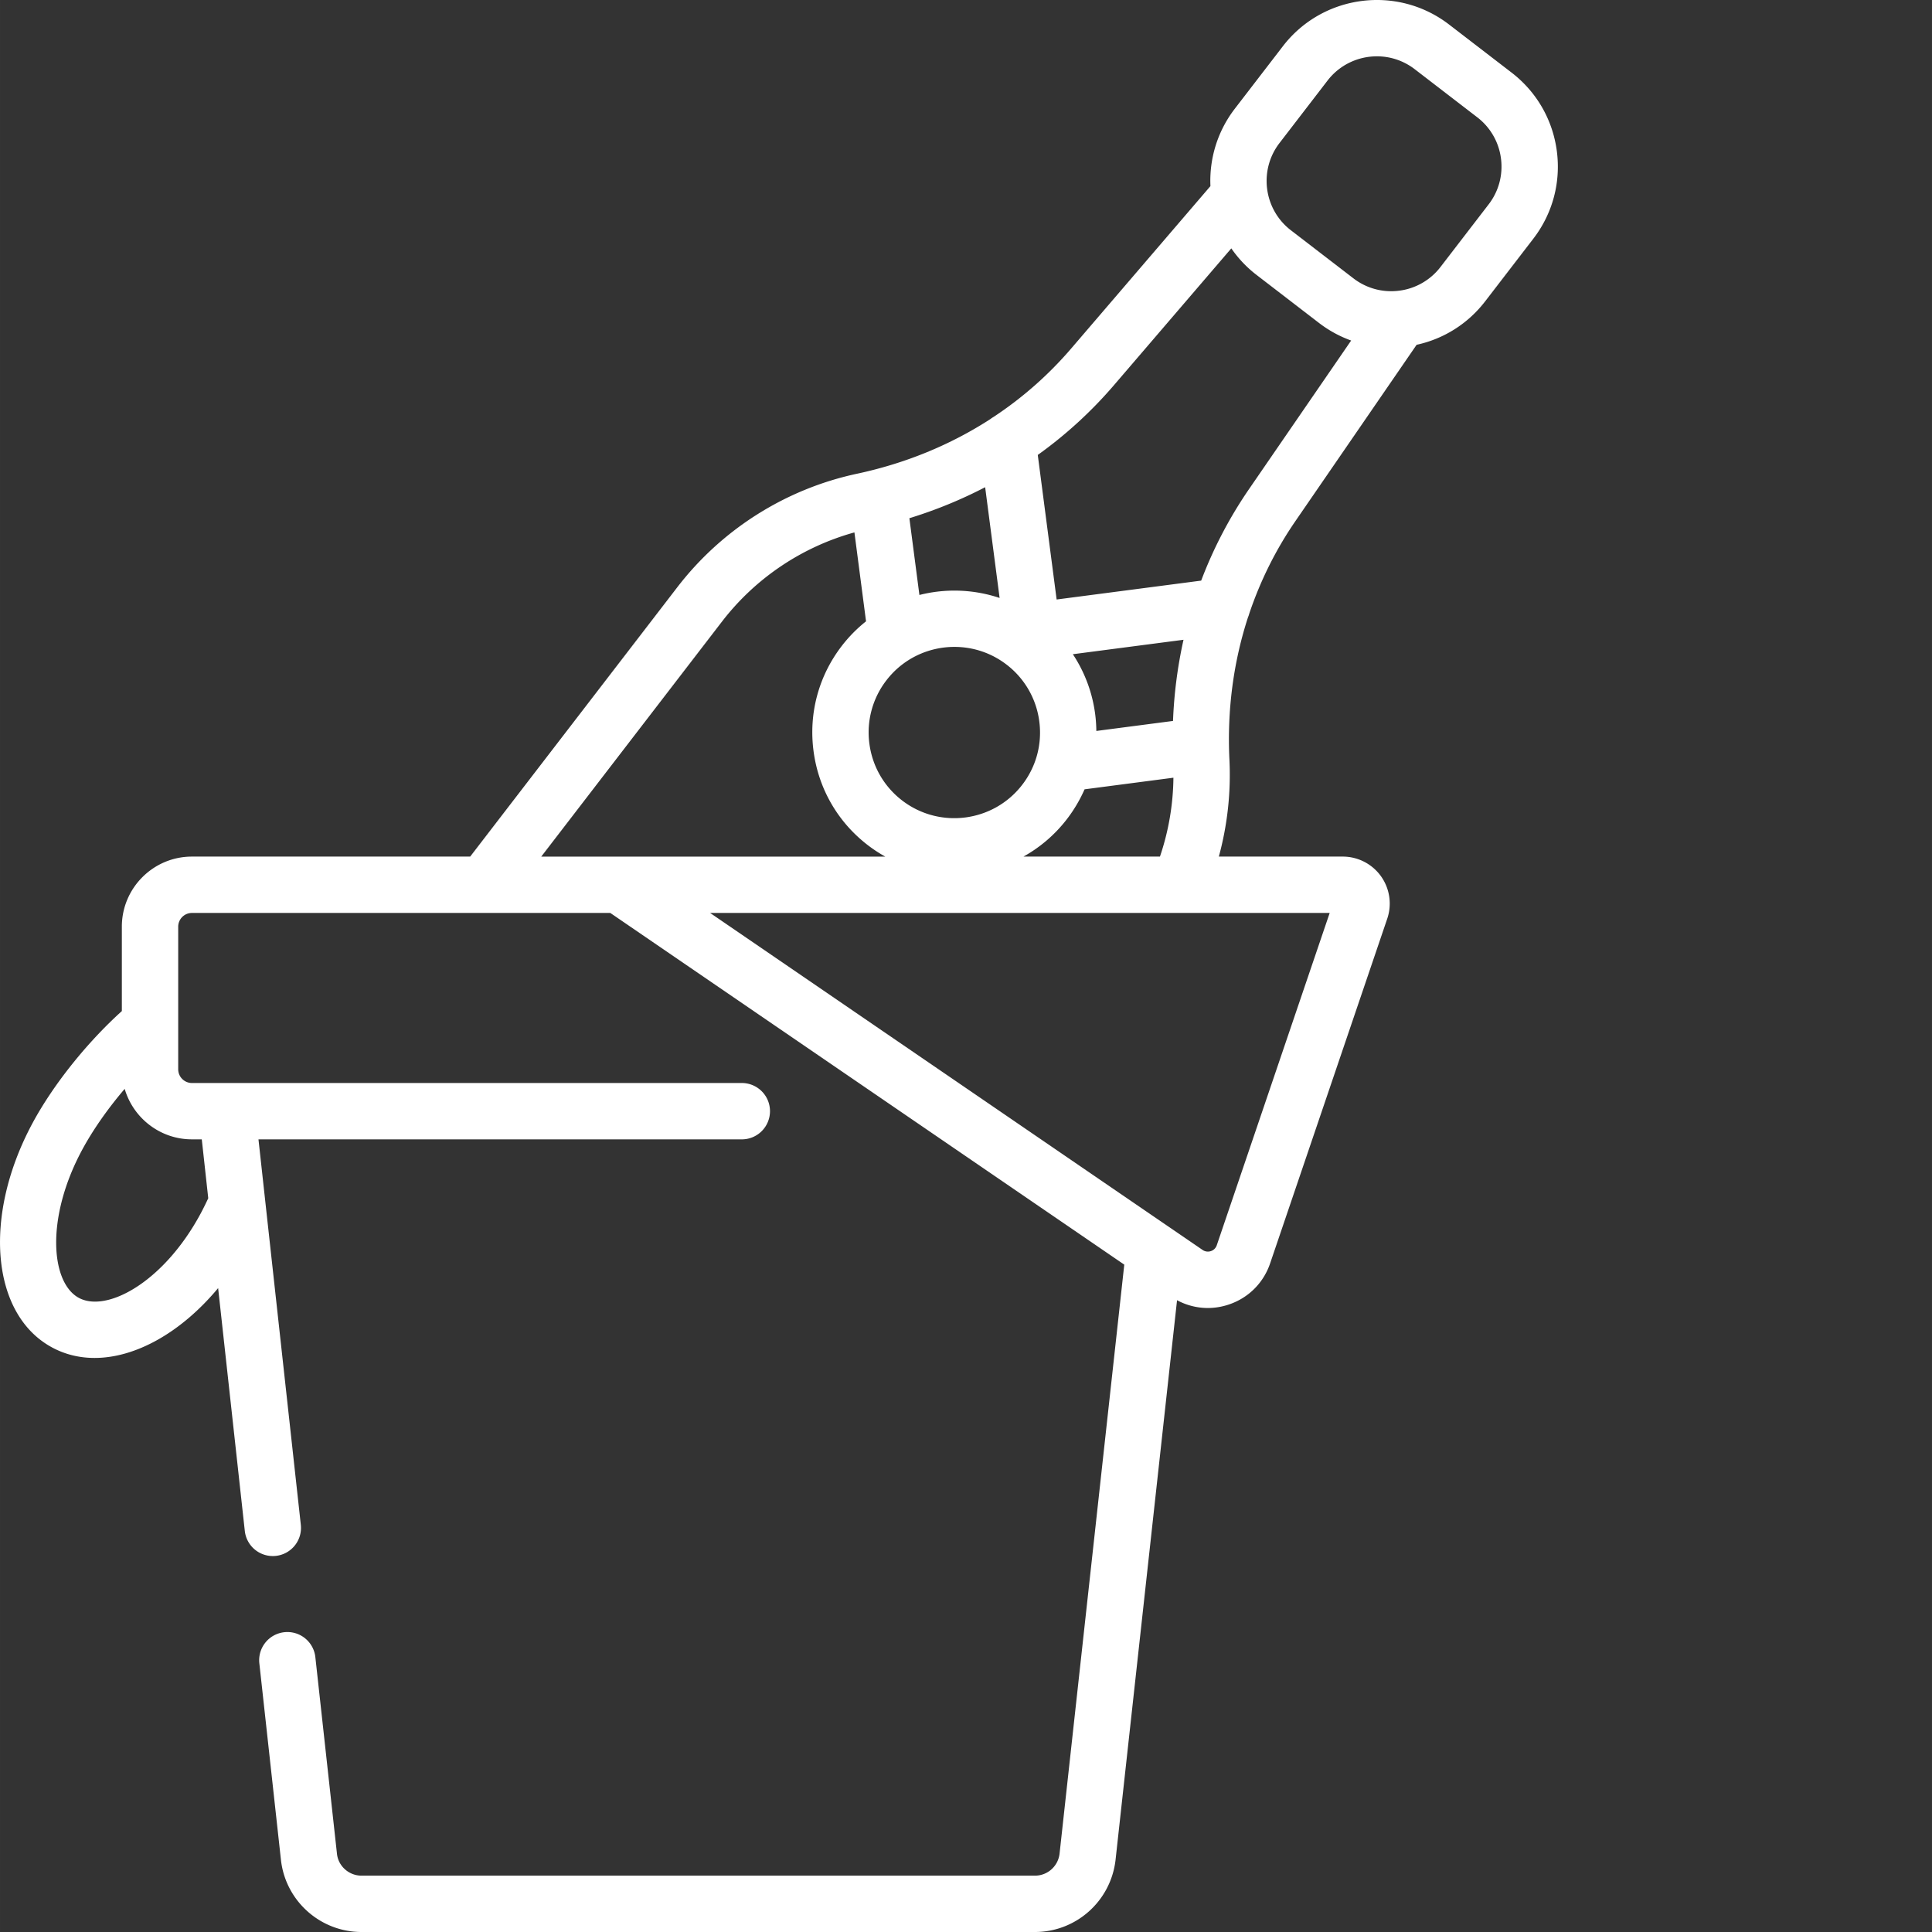 <svg xmlns="http://www.w3.org/2000/svg" version="1.1" xmlns:xlink="http://www.w3.org/1999/xlink" width="512" height="512" x="0" y="0" viewBox="0 0 512 512.004" style="enable-background:new 0 0 512 512" xml:space="preserve" class=""><rect x="0" y="0" width="512" height="512.004" fill="#333333" stroke="none"/><g><path d="M412.582 40.066c-1.09-8.32-5.352-15.718-12-20.832L384.02 6.5c-13.727-10.559-33.485-7.98-44.043 5.75l-12.739 16.563c-4.683 6.093-6.777 13.375-6.46 20.511l-36.934 43.07a98.77 98.77 0 0 1-20.504 18.075c-.313.18-.606.379-.887.597-10.531 6.813-22.433 11.72-35.324 14.477-18.91 4.043-35.82 14.723-47.625 30.07l-54.902 71.395H50.859c-10.238 0-18.57 8.332-18.57 18.574v22.367c-9.277 8.375-18.184 19.504-23.676 29.703-13.254 24.633-10.968 50.743 5.207 59.45 3.485 1.878 7.29 2.77 11.246 2.77 10.918 0 23-6.806 32.739-18.509l7.07 64.36a7.47 7.47 0 0 0 8.238 6.605 7.466 7.466 0 0 0 6.606-8.238l-9.45-85.988v-.004l-1.773-16.153h127.969a7.468 7.468 0 1 0 0-14.934H50.863a3.644 3.644 0 0 1-3.64-3.64v-37.789a3.644 3.644 0 0 1 3.64-3.64H161.731l136.214 93.203L280.79 491.3a6.566 6.566 0 0 1-6.512 5.773H95.81c-3.313 0-6.114-2.484-6.5-5.695L83.57 439.16a7.46 7.46 0 0 0-8.234-6.605 7.471 7.471 0 0 0-6.61 8.238l5.747 52.293c1.3 10.785 10.472 18.918 21.336 18.918h178.464c10.868 0 20.04-8.133 21.348-18.996l16.309-148.434a17.23 17.23 0 0 0 8.136 2.063c1.856 0 3.723-.301 5.547-.91 5.215-1.735 9.219-5.72 10.985-10.922l31.039-91.348c1.289-3.789.664-7.996-1.668-11.25a12.468 12.468 0 0 0-10.114-5.2h-32.851a82.322 82.322 0 0 0 2.812-25.57c-.648-13.167 1.036-25.925 4.918-37.847.141-.332.258-.676.352-1.028 2.922-8.656 6.992-16.867 12.203-24.449l32.129-46.738c7.23-1.574 13.613-5.598 18.176-11.531l12.738-16.563c5.117-6.652 7.332-14.898 6.25-23.215zM50.863 301.941h2.61l1.714 15.606c-.66 1.43-1.34 2.8-2.027 4.082-9.758 18.133-24.832 26.32-32.262 22.324-7.421-3.996-8.894-21.086.868-39.223 2.863-5.316 6.816-10.94 11.277-16.168 2.254 7.72 9.383 13.38 17.82 13.38zM310.86 191.06l-20.32 2.652a37.483 37.483 0 0 0-6.223-20.336l29.325-3.828a120.233 120.233 0 0 0-2.782 21.512zm-71.793 21.07c-4.804-3.7-7.886-9.047-8.671-15.059a22.56 22.56 0 0 1 4.515-16.78c4.465-5.81 11.211-8.856 18.024-8.856 4.832 0 9.699 1.53 13.816 4.695a22.56 22.56 0 0 1 8.672 15.059c.785 6.015-.817 11.976-4.516 16.78-7.629 9.927-21.914 11.79-31.84 4.16zm4.586-54.453-2.656-20.344a119.862 119.862 0 0 0 20.078-8.215l3.832 29.348a37.79 37.79 0 0 0-21.254-.79zm-52.312 7.039a66.792 66.792 0 0 1 35.09-23.621l3.078 23.562a37.449 37.449 0 0 0-6.434 6.528c-6.129 7.968-8.785 17.847-7.484 27.816 1.3 9.969 6.406 18.836 14.375 24.965a37.96 37.96 0 0 0 4.633 3.043h-91.16zM322.46 330a2.435 2.435 0 0 1-1.565 1.559 2.462 2.462 0 0 1-2.196-.309l-8.566-5.863c-.02-.012-.035-.024-.055-.035l-121.902-83.414h164.207zm-51.233-102.992a37.501 37.501 0 0 0 11.52-9.934 38.125 38.125 0 0 0 4.675-7.894l23.547-3.078a67.108 67.108 0 0 1-3.57 20.906zm59.757-97.36a114.132 114.132 0 0 0-12.656 24.223l-38.308 5.004-5-38.309a114.042 114.042 0 0 0 20.16-18.453l31.129-36.293a31.347 31.347 0 0 0 6.683 7.035l16.563 12.735a31.478 31.478 0 0 0 8.515 4.656zm63.512-75.472-12.738 16.562a16.362 16.362 0 0 1-10.926 6.293c-4.36.57-8.687-.594-12.176-3.277L342.094 61.02c-7.203-5.54-8.555-15.903-3.02-23.106l12.738-16.562c3.243-4.215 8.133-6.426 13.079-6.426a16.39 16.39 0 0 1 10.023 3.41l16.563 12.738A16.351 16.351 0 0 1 397.773 42a16.36 16.36 0 0 1-3.277 12.176zm0 0" fill="#ffffff" opacity="1" data-original="#000000" class=""></path></g></svg>